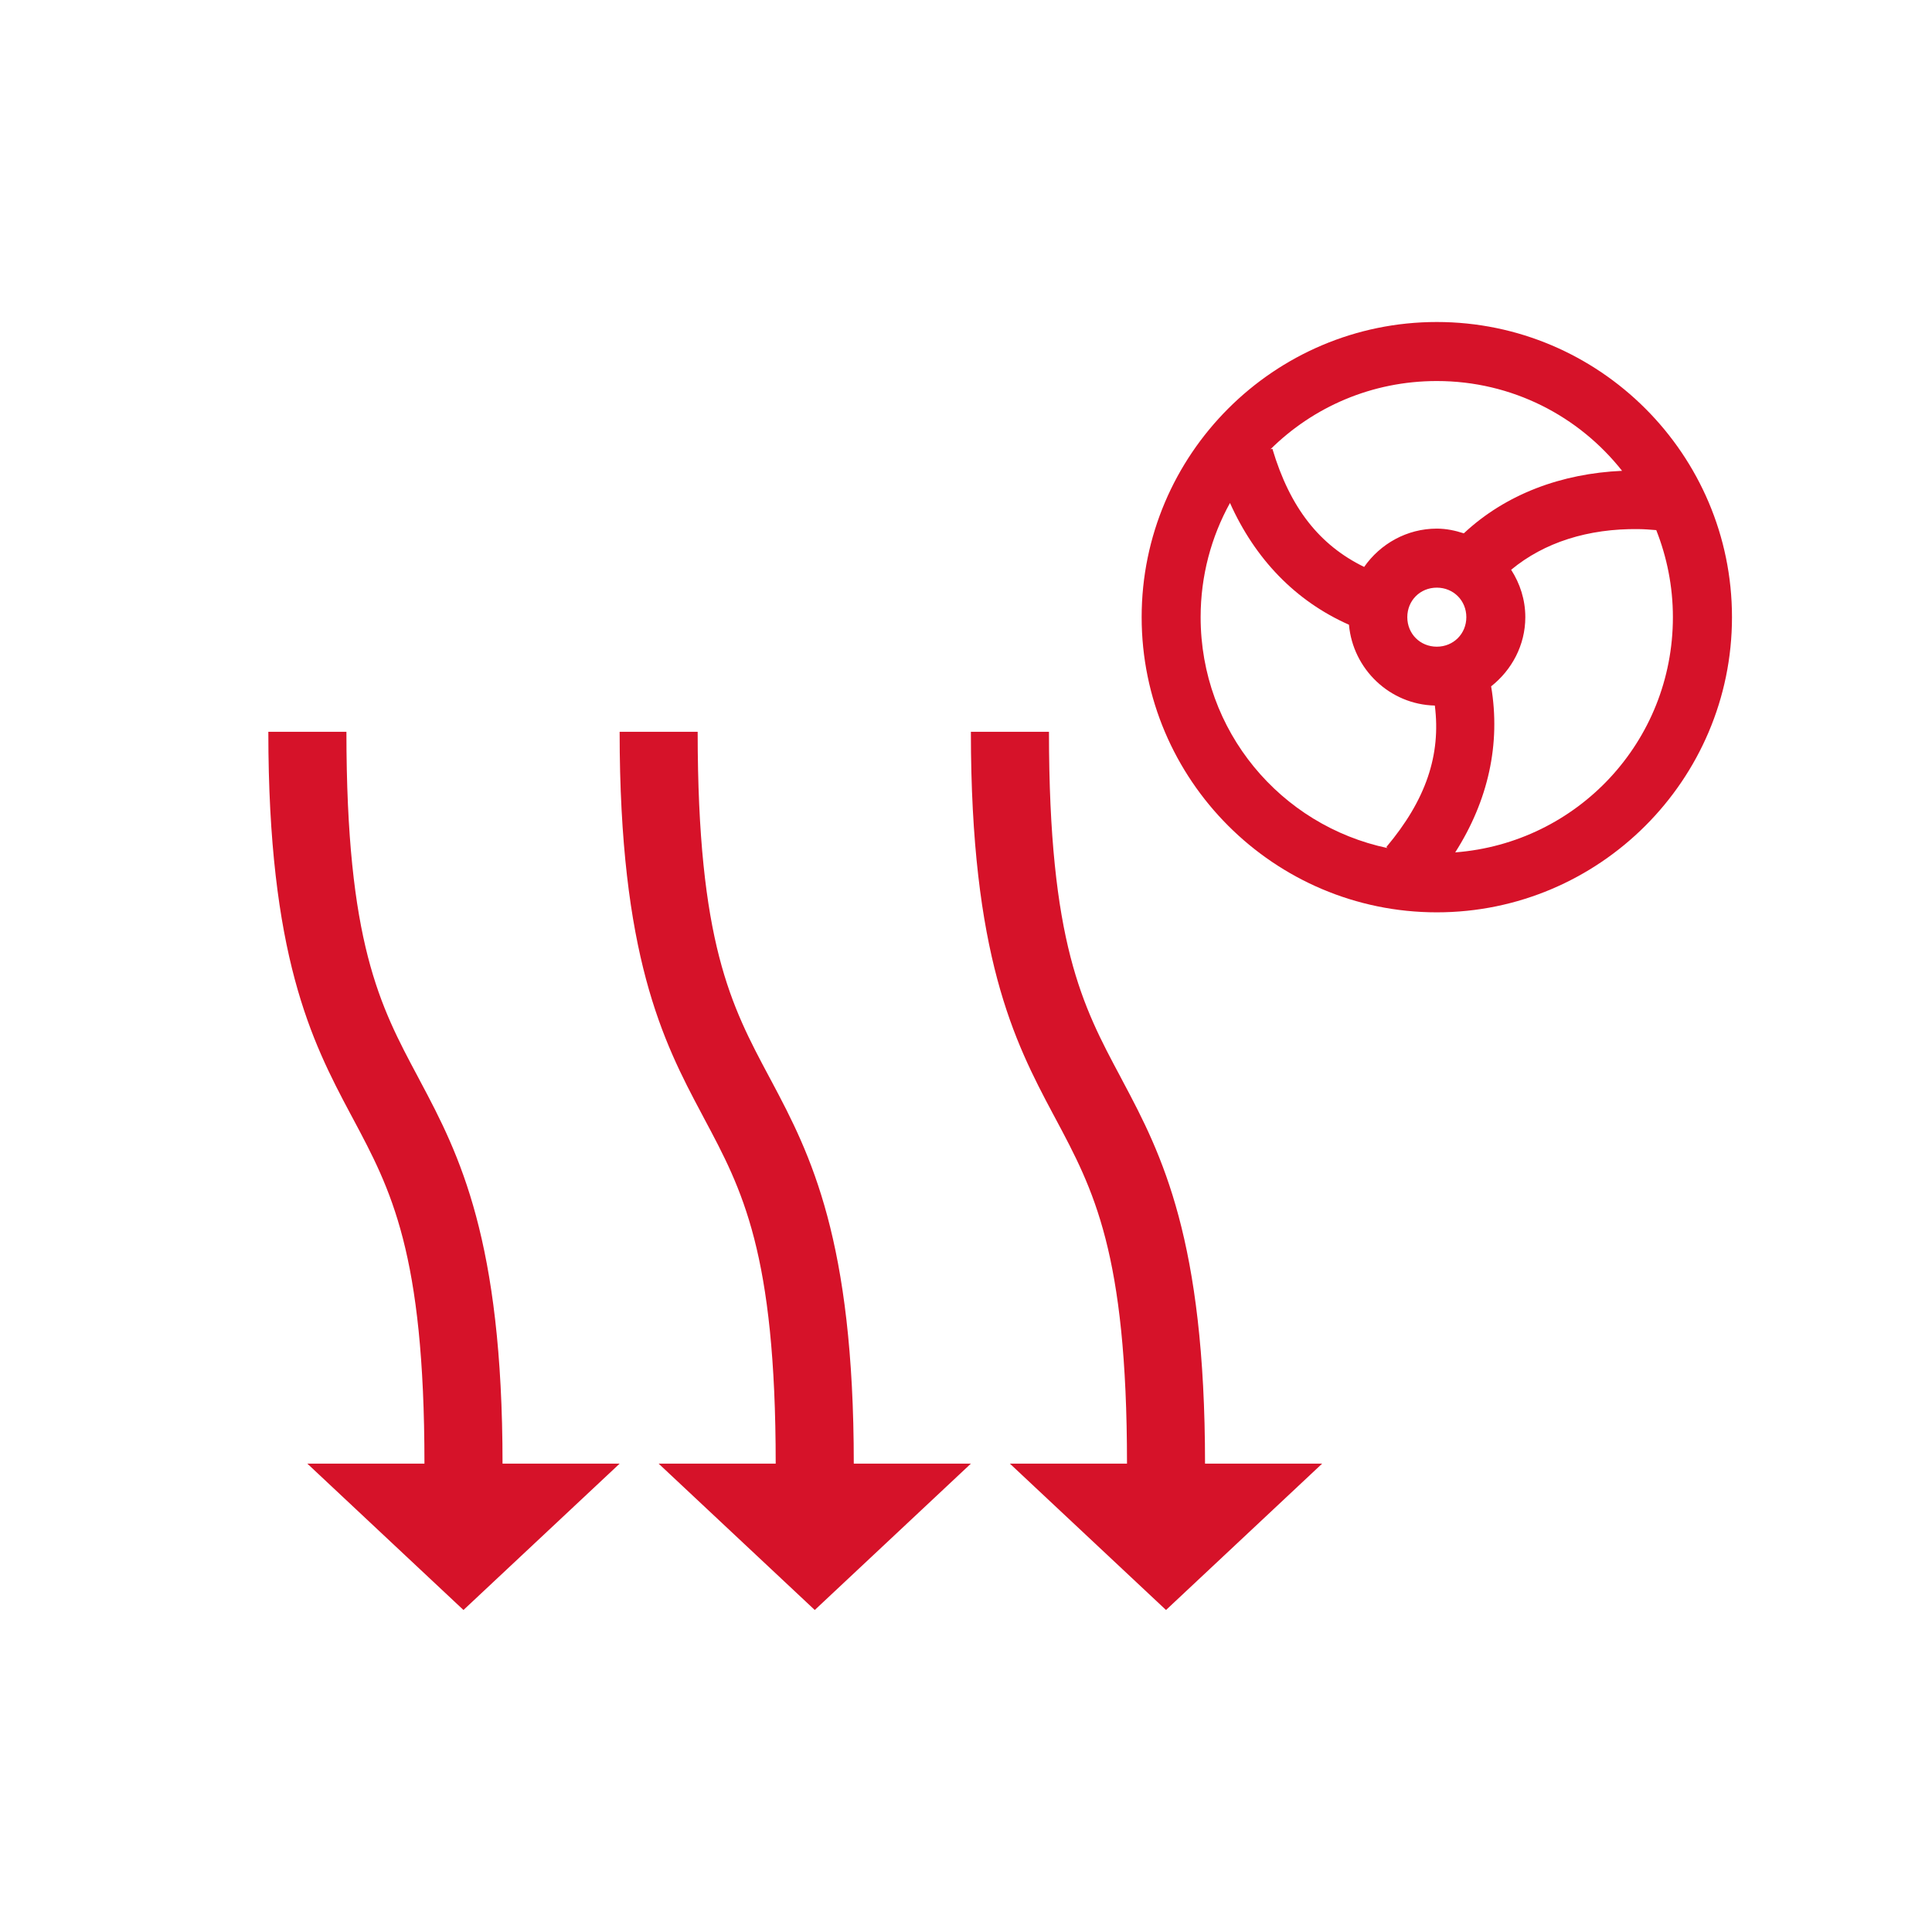 <svg width="36" height="36" viewBox="0 0 36 36" fill="none" xmlns="http://www.w3.org/2000/svg">
<path fill-rule="evenodd" clip-rule="evenodd" d="M8.636 30L11.546 27.273H9.364C9.364 23.106 8.56 21.515 7.832 20.151L7.789 20.069C7.079 18.74 6.455 17.571 6.455 13.636H5C5 17.803 5.804 19.395 6.531 20.758L6.575 20.84C7.284 22.169 7.909 23.338 7.909 27.273H5.727L8.636 30ZM15.182 30L18.091 27.273H15.909C15.909 23.106 15.105 21.515 14.378 20.151L14.334 20.069C13.625 18.74 13 17.571 13 13.636H11.546C11.546 17.803 12.349 19.395 13.077 20.758L13.12 20.84C13.83 22.169 14.454 23.338 14.454 27.273H12.273L15.182 30ZM24.636 27.273L21.727 30L18.818 27.273H21C21 23.338 20.375 22.169 19.666 20.84C19.651 20.813 19.637 20.786 19.622 20.758C18.895 19.395 18.091 17.803 18.091 13.636H19.546C19.546 17.571 20.17 18.74 20.88 20.069C20.894 20.096 20.909 20.123 20.923 20.151C21.651 21.515 22.454 23.106 22.454 27.273H24.636Z" fill="#D61229"/>
<path d="M26.773 6C23.741 6 21.273 8.469 21.273 11.5C21.273 14.531 23.741 17 26.773 17C29.803 17 32.273 14.531 32.273 11.5C32.273 8.469 29.803 6 26.773 6ZM26.773 7.1C28.176 7.1 29.42 7.754 30.225 8.773C29.102 8.823 28.062 9.203 27.276 9.938C27.116 9.886 26.949 9.85 26.773 9.85C26.214 9.85 25.718 10.135 25.419 10.564C24.586 10.157 24.037 9.463 23.709 8.362L23.672 8.373C24.467 7.585 25.561 7.1 26.773 7.1ZM22.919 9.372C23.388 10.419 24.141 11.2 25.136 11.641C25.209 12.467 25.896 13.128 26.736 13.147C26.852 14.066 26.572 14.905 25.832 15.784L25.856 15.803C23.862 15.383 22.372 13.622 22.372 11.5C22.372 10.727 22.571 10.002 22.919 9.372ZM30.531 9.859C30.639 9.86 30.751 9.869 30.862 9.878C31.06 10.38 31.172 10.926 31.172 11.5C31.172 13.82 29.391 15.708 27.116 15.883C27.731 14.918 27.966 13.861 27.785 12.789C28.169 12.486 28.422 12.022 28.422 11.5C28.422 11.175 28.323 10.873 28.158 10.617C28.774 10.106 29.593 9.847 30.531 9.859ZM26.773 10.95C27.083 10.95 27.323 11.19 27.323 11.5C27.323 11.81 27.083 12.05 26.773 12.05C26.462 12.05 26.223 11.81 26.223 11.5C26.223 11.19 26.462 10.95 26.773 10.95Z" fill="#D61229"/>
</svg>
